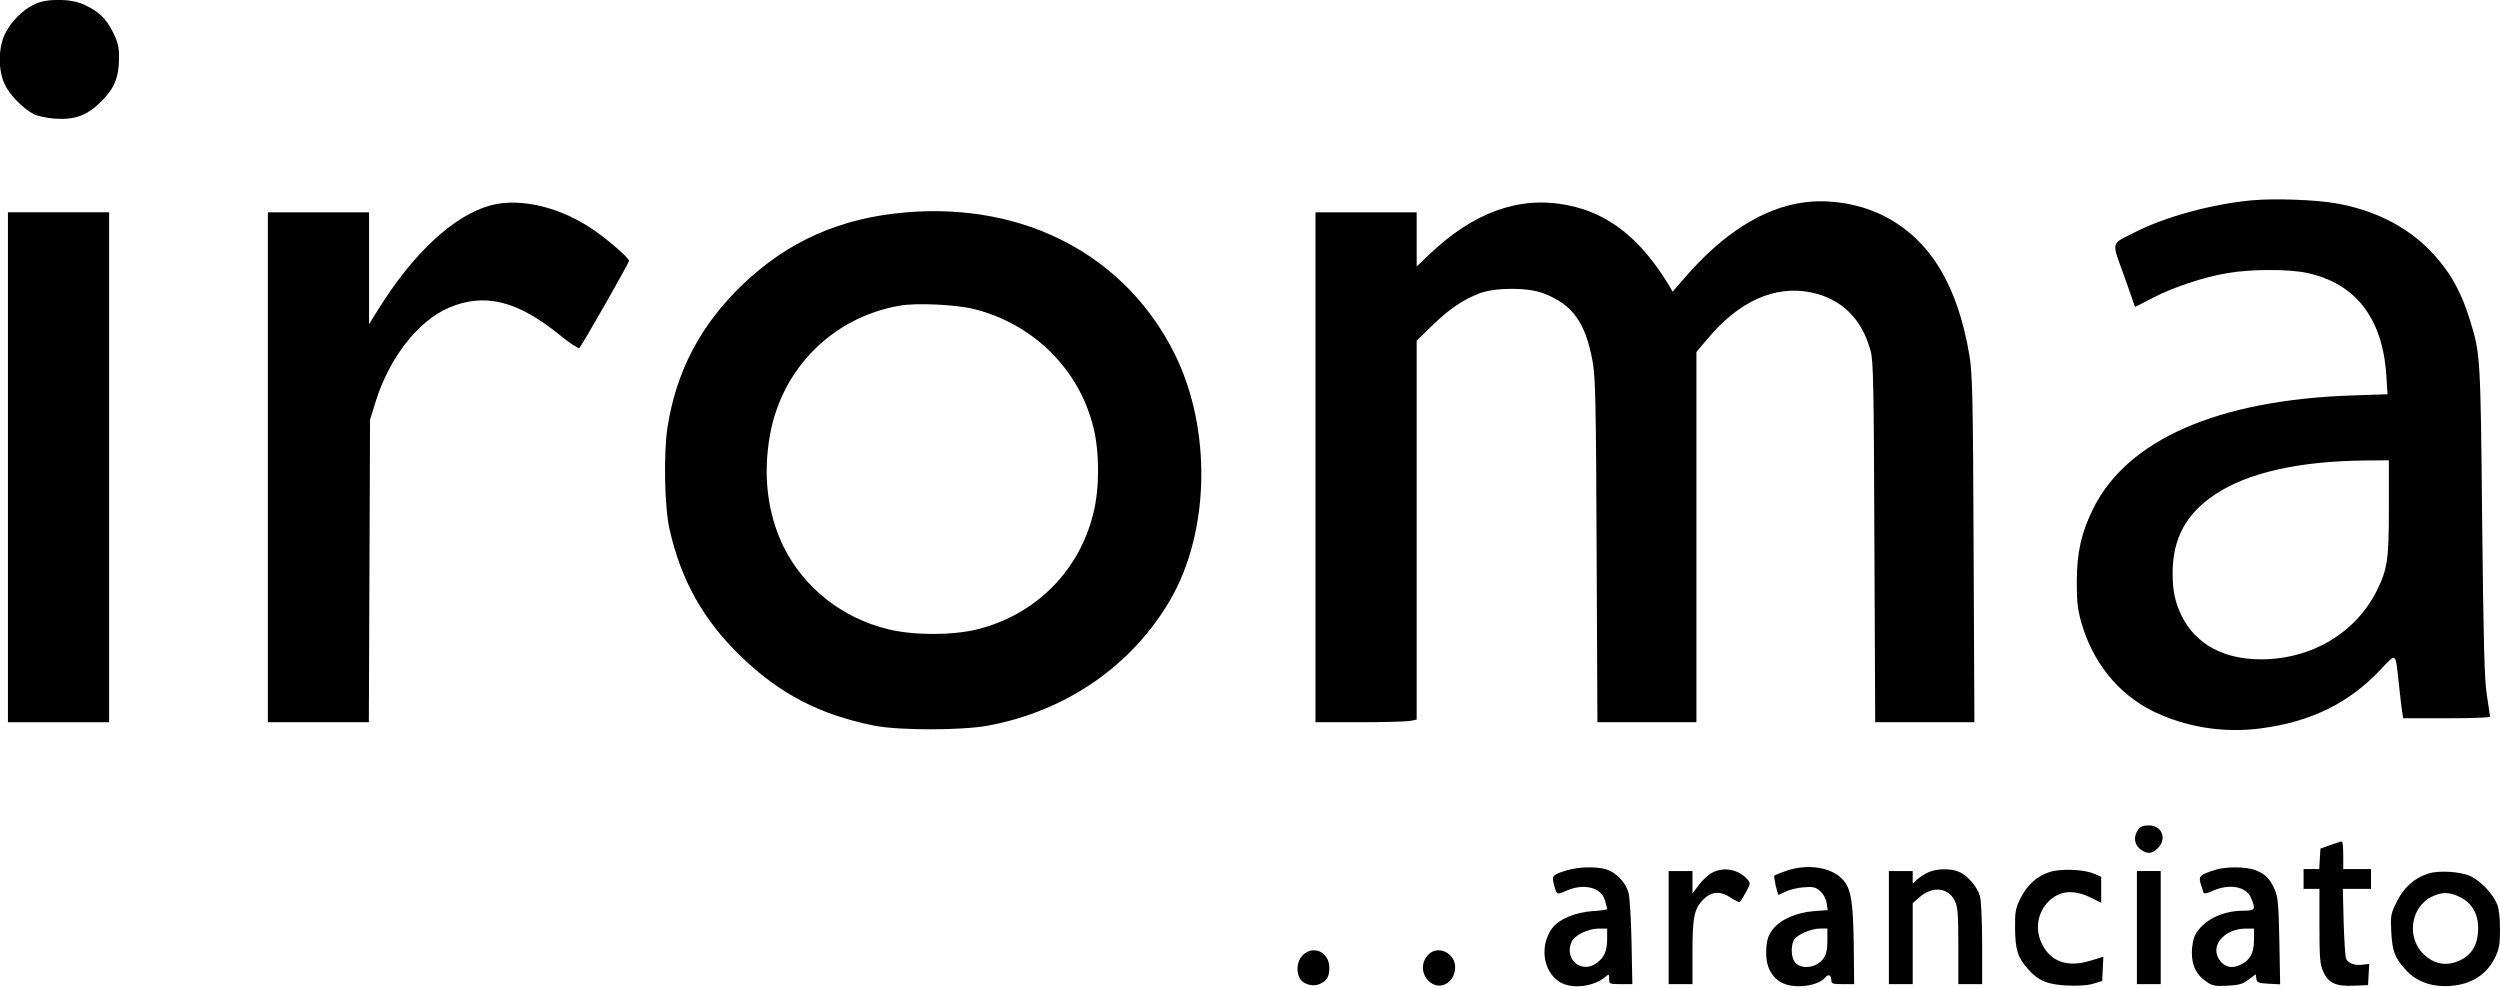 <?xml version="1.0" standalone="no"?>
<!DOCTYPE svg PUBLIC "-//W3C//DTD SVG 20010904//EN"
 "http://www.w3.org/TR/2001/REC-SVG-20010904/DTD/svg10.dtd">
<svg version="1.0" xmlns="http://www.w3.org/2000/svg"
 width="1260pt" height="498pt" viewBox="0 0 1260 498"
 preserveAspectRatio="xMidYMid meet">

<g transform="translate(0,498) scale(0.1,-0.1)"
fill="#000000" stroke="none">
<path d="M173 4958 c-60 -28 -120 -90 -149 -151 -33 -72 -34 -181 0 -252 24
-53 92 -122 147 -151 19 -9 66 -19 105 -22 103 -7 163 16 235 87 66 66 89 124
89 221 0 54 -6 78 -31 128 -34 69 -71 104 -144 138 -67 32 -190 33 -252 2z"/>
<path d="M11344 3970 c-201 -20 -429 -82 -581 -159 -127 -64 -122 -42 -58
-220 30 -85 55 -155 55 -157 0 -2 37 17 83 41 103 55 263 109 386 129 118 20
304 20 396 1 246 -52 383 -227 402 -516 l6 -96 -179 -6 c-676 -23 -1133 -223
-1305 -572 -59 -120 -81 -216 -82 -365 0 -101 4 -140 22 -204 57 -203 186
-363 361 -450 166 -81 356 -112 545 -87 251 33 442 126 602 295 83 87 75 93
93 -69 6 -55 13 -117 16 -137 l6 -38 219 0 c120 0 219 3 219 8 -1 4 -8 52 -16
107 -13 79 -17 260 -24 880 -8 831 -9 842 -61 1010 -49 161 -116 272 -227 377
-115 108 -270 182 -447 213 -108 19 -317 26 -431 15z m696 -1548 c0 -263 -7
-310 -61 -419 -107 -214 -330 -346 -584 -346 -188 0 -328 76 -399 218 -33 68
-46 125 -46 215 0 176 67 300 214 398 163 109 419 167 749 171 l127 1 0 -238z"/>
<path d="M9092 3960 c-206 -28 -409 -157 -603 -382 l-59 -68 -16 28 c-145 240
-306 367 -514 408 -242 48 -473 -35 -697 -249 l-63 -60 0 136 0 137 -255 0
-255 0 0 -1285 0 -1285 218 0 c119 0 234 3 255 6 l37 7 0 955 0 955 75 73 c85
84 162 136 243 166 82 30 244 30 323 -1 145 -56 210 -146 246 -344 14 -80 17
-203 20 -954 l4 -863 250 0 249 0 0 933 0 933 54 64 c159 192 342 274 525 236
152 -32 256 -133 299 -295 14 -48 16 -186 19 -963 l4 -908 250 0 250 0 -4 873
c-3 767 -6 884 -21 975 -59 354 -198 583 -426 701 -119 62 -273 89 -408 71z"/>
<path d="M2473 3945 c-185 -50 -389 -239 -567 -525 l-46 -74 0 282 0 282 -255
0 -255 0 0 -1285 0 -1285 255 0 254 0 3 762 3 763 28 90 c69 222 214 407 369
474 180 77 346 36 561 -139 49 -40 92 -68 97 -64 18 21 250 428 250 439 0 14
-85 89 -165 147 -171 122 -379 174 -532 133z"/>
<path d="M4570 3910 c-332 -27 -599 -145 -829 -366 -210 -202 -333 -435 -377
-719 -20 -131 -15 -397 10 -510 58 -260 171 -461 362 -645 195 -188 396 -292
669 -347 125 -25 441 -25 575 0 394 73 727 303 920 637 198 344 207 859 21
1235 -247 496 -753 764 -1351 715z m345 -489 c297 -77 525 -305 596 -596 31
-125 31 -305 0 -430 -71 -293 -292 -514 -586 -587 -126 -31 -322 -31 -450 1
-230 56 -424 209 -526 416 -81 166 -105 360 -68 565 61 334 316 590 651 649
84 16 291 6 383 -18z"/>
<path d="M40 2625 l0 -1285 255 0 255 0 0 1285 0 1285 -255 0 -255 0 0 -1285z"/>
<path d="M10776 798 c-24 -34 -20 -73 10 -97 35 -27 59 -26 89 4 48 47 22 115
-45 115 -29 0 -43 -6 -54 -22z"/>
<path d="M11745 721 l-50 -18 -3 -51 -3 -52 -40 0 -39 0 0 -50 0 -50 40 0 40
0 0 -187 c0 -163 3 -194 19 -230 27 -58 63 -75 154 -71 l72 3 3 54 3 53 -33
-4 c-38 -6 -74 7 -84 31 -4 9 -9 91 -12 184 l-4 167 71 0 71 0 0 50 0 50 -70
0 -70 0 0 70 c0 39 -3 70 -7 69 -5 0 -30 -8 -58 -18z"/>
<path d="M7895 593 c-70 -21 -75 -27 -63 -71 14 -53 14 -53 61 -32 88 40 178
18 196 -48 6 -20 11 -40 11 -43 0 -4 -33 -9 -74 -11 -87 -6 -170 -41 -203 -86
-65 -89 -46 -220 39 -272 61 -37 172 -23 231 28 16 14 17 13 17 -11 0 -26 2
-27 58 -27 l59 0 -4 207 c-2 115 -9 228 -15 252 -14 54 -64 106 -115 120 -53
15 -139 12 -198 -6z m205 -345 c0 -61 -14 -93 -52 -121 -77 -58 -167 19 -127
107 16 33 83 66 137 66 l42 0 0 -52z"/>
<path d="M9002 591 c-29 -10 -55 -21 -59 -24 -5 -5 15 -97 22 -97 1 0 17 8 36
17 19 9 59 19 90 21 47 4 59 1 83 -19 16 -15 29 -38 32 -60 l6 -36 -69 -5
c-89 -7 -170 -42 -209 -93 -22 -30 -29 -50 -32 -100 -5 -75 20 -132 71 -164
60 -37 187 -24 226 22 16 20 31 13 31 -14 0 -17 7 -19 58 -19 l57 0 -2 192
c-3 219 -13 285 -51 330 -56 67 -179 87 -290 49z m208 -352 c0 -45 -5 -68 -20
-90 -37 -52 -124 -58 -149 -10 -14 25 -14 77 0 103 14 26 85 58 132 58 l37 0
0 -61z"/>
<path d="M11165 596 c-77 -24 -85 -32 -74 -69 6 -17 12 -37 14 -44 3 -9 16 -7
47 7 83 38 170 22 193 -35 25 -59 21 -65 -38 -65 -109 0 -205 -49 -244 -124
-9 -18 -16 -55 -16 -87 0 -67 23 -113 74 -147 29 -21 44 -23 105 -20 59 3 77
8 107 31 l36 27 3 -23 c3 -19 10 -22 62 -25 l58 -3 -4 218 c-4 193 -7 223 -25
263 -24 54 -49 77 -100 96 -47 16 -145 17 -198 0z m195 -355 c0 -67 -22 -105
-76 -127 -39 -16 -74 -7 -98 28 -49 70 23 157 132 158 l42 0 0 -59z"/>
<path d="M8632 583 c-19 -9 -49 -36 -68 -61 l-34 -45 0 57 0 56 -60 0 -60 0 0
-285 0 -285 60 0 60 0 0 158 c0 180 9 223 55 269 41 41 86 44 139 8 21 -14 40
-23 44 -21 4 2 18 25 32 50 23 43 23 46 6 65 -44 49 -116 63 -174 34z"/>
<path d="M9720 584 c-19 -8 -45 -25 -57 -36 l-23 -21 0 31 0 32 -60 0 -60 0 0
-285 0 -285 60 0 60 0 0 204 0 204 34 30 c66 57 145 50 178 -18 15 -30 18 -64
18 -227 l0 -193 60 0 60 0 0 203 c0 111 -5 219 -11 240 -13 47 -63 106 -106
123 -42 18 -109 17 -153 -2z"/>
<path d="M10330 585 c-64 -20 -114 -66 -147 -133 -25 -51 -28 -67 -27 -152 1
-106 13 -146 66 -205 49 -57 100 -78 198 -82 53 -3 102 1 130 9 l45 14 3 61 3
61 -66 -20 c-113 -35 -198 -6 -242 82 -38 73 -25 160 31 216 58 58 131 63 224
15 l42 -21 0 65 0 66 -37 16 c-52 22 -167 26 -223 8z"/>
<path d="M10770 305 l0 -285 60 0 60 0 0 285 0 285 -60 0 -60 0 0 -285z"/>
<path d="M12238 577 c-71 -23 -123 -70 -158 -141 -31 -62 -32 -70 -28 -153 5
-95 17 -129 71 -189 47 -54 117 -84 198 -84 119 0 207 49 253 142 22 45 26 65
26 144 0 59 -5 104 -15 128 -21 50 -80 113 -129 138 -49 25 -164 33 -218 15z
m162 -119 c59 -30 90 -84 90 -156 0 -91 -40 -149 -120 -173 -54 -16 -105 -4
-151 38 -91 82 -72 239 36 293 52 26 90 25 145 -2z"/>
<path d="M6565 165 c-27 -26 -34 -80 -15 -114 16 -31 65 -46 100 -31 37 15 50
37 50 83 0 79 -82 116 -135 62z"/>
<path d="M7200 170 c-42 -42 -37 -107 11 -143 54 -39 123 5 123 79 0 70 -86
112 -134 64z"/>
</g>
</svg>
